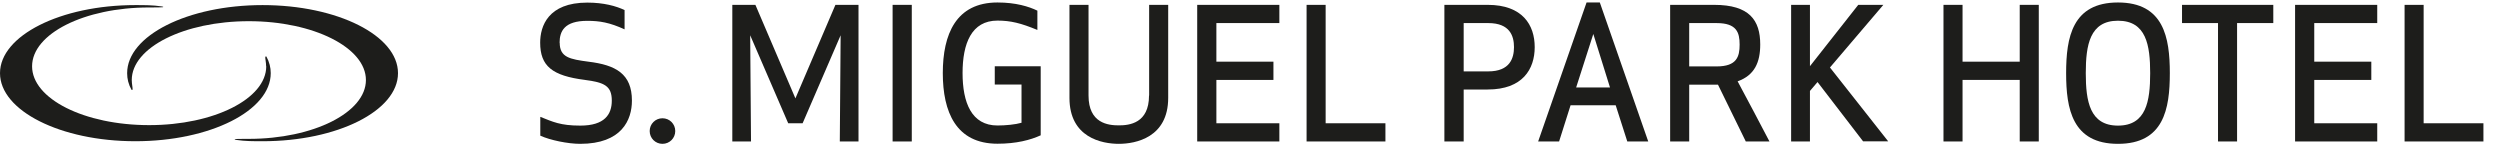 <?xml version="1.0" encoding="UTF-8"?>
<svg id="Layer_1" data-name="Layer 1" xmlns="http://www.w3.org/2000/svg" viewBox="0 0 211.18 12.36">
  <defs>
    <style>
      .cls-1 {
        fill: #1d1d1b;
      }
    </style>
  </defs>
  <path class="cls-1" d="M11.13,6.76c0,.33.09.69.07.79,0,.05-.05.06-.09.04-.26-.47-.37-.93-.37-1.41C10.74,3.01,15.86.43,22.18.43s11.44,2.57,11.44,5.75-5.12,5.75-11.44,5.75c-.76,0-1.5,0-2.21-.11,0,0-.24-.03-.11-.07.08-.02,1.16-.02,1.16-.02,5.46,0,9.89-2.23,9.89-4.97S26.48,1.79,21.02,1.79s-9.89,2.22-9.89,4.97Z"/>
  <path class="cls-1" d="M22.48,5.6c0-.33-.09-.68-.07-.78,0-.05.06-.06.09-.05.26.48.37.94.37,1.41,0,3.17-5.12,5.75-11.44,5.75S0,9.35,0,6.18,5.12.43,11.43.43c.76,0,1.5,0,2.21.11,0,0,.25.03.11.07-.09.02-1.16.02-1.16.02C7.13.63,2.71,2.85,2.71,5.6s4.42,4.97,9.89,4.97,9.89-2.23,9.89-4.97Z"/>
  <g>
    <path class="cls-1" d="M47.28,3.61c0,1.24.86,1.39,2.42,1.6,2.32.28,3.68,1.03,3.68,3.29,0,1.63-.86,3.65-4.37,3.65-1.04,0-2.54-.31-3.37-.69v-1.59c1.06.42,1.69.74,3.38.74,2.06,0,2.66-.95,2.66-2.11,0-1.24-.62-1.54-2.28-1.75h.01c-2.77-.35-3.78-1.17-3.78-3.15,0-1.38.66-3.38,3.98-3.38,1.39,0,2.43.29,3.15.63v1.63c-1.26-.58-2.11-.72-3.15-.72-1.94,0-2.34.88-2.34,1.86Z"/>
    <path class="cls-1" d="M55.96,9.99c.6,0,1.08.48,1.08,1.08s-.48,1.08-1.08,1.08-1.08-.48-1.08-1.08.48-1.08,1.08-1.08Z"/>
    <path class="cls-1" d="M67.81,10.41h-1.23l-3.21-7.43.07,8.97h-1.58V.41h1.95l3.38,7.9,3.38-7.9h1.95v11.54h-1.58l.07-8.97-3.21,7.43Z"/>
    <path class="cls-1" d="M75.4,11.95V.41h1.62v11.54h-1.62Z"/>
    <path class="cls-1" d="M79.64,6.18c0-3.28,1.11-5.97,4.62-5.97,1.55,0,2.64.34,3.37.69v1.63c-1.38-.57-2.25-.79-3.37-.79-2.2,0-2.95,1.94-2.95,4.43s.75,4.43,2.95,4.43c.68,0,1.52-.08,2.03-.23v-3.23h-2.26v-1.54h3.88v5.83c-.88.4-2.06.71-3.65.71-3.51,0-4.62-2.69-4.62-5.97Z"/>
    <path class="cls-1" d="M97.07,8.07V.41h1.61v7.86c0,3.35-2.75,3.88-4.17,3.88s-4.17-.52-4.17-3.88V.41h1.61v7.66c0,2.36,1.68,2.52,2.56,2.52s2.55-.17,2.55-2.52Z"/>
    <path class="cls-1" d="M107.57,6.75h-4.82v3.66h5.32v1.54h-6.94V.41h6.94v1.54h-5.32v3.26h4.82v1.54Z"/>
    <path class="cls-1" d="M111.98,10.41h5.05v1.54h-6.66V.41h1.61v10Z"/>
    <path class="cls-1" d="M123.64,11.95h-1.63V.41h3.66c2.95,0,3.97,1.71,3.97,3.57s-1.02,3.58-3.97,3.58h-2.03v4.38ZM123.64,6.03h2.08c1.83,0,2.17-1.12,2.17-2.05s-.34-2.03-2.17-2.03h-2.08v4.08Z"/>
    <path class="cls-1" d="M129.93,11.95L134.02.21h1.12l4.09,11.74h-1.77l-.98-3.06h-3.81l-.97,3.06h-1.77ZM134.59,2.87l-1.45,4.52h2.86l-1.41-4.52Z"/>
    <path class="cls-1" d="M142.69,11.95h-1.61V.41h3.72c2.97,0,3.89,1.29,3.89,3.35,0,1.51-.48,2.6-1.91,3.11.85,1.6,1.88,3.51,2.69,5.08h-2l-2.35-4.8h-2.43v4.8ZM142.69,5.61h2.32c1.69,0,1.94-.81,1.94-1.84s-.25-1.82-1.94-1.82h-2.32v3.66Z"/>
    <path class="cls-1" d="M152.89,7.69v4.26h-1.59V.41h1.59v5.18l4.08-5.18h2.12l-4.51,5.29,4.92,6.24h-2.12l-3.85-5.01-.64.75Z"/>
    <path class="cls-1" d="M170.61,11.95v-5.2h-4.83v5.2h-1.61V.41h1.61v4.8h4.83V.41h1.61v11.54h-1.61Z"/>
    <path class="cls-1" d="M178.91,12.15c-3.86,0-4.38-2.95-4.38-5.97s.52-5.97,4.38-5.97,4.38,2.95,4.38,5.97-.51,5.97-4.38,5.97ZM178.91,1.75c-2.38,0-2.72,2.05-2.72,4.43s.34,4.43,2.72,4.43,2.72-2.05,2.72-4.43-.34-4.43-2.72-4.43Z"/>
    <path class="cls-1" d="M188.97,1.95v10h-1.61V1.95h-3.04V.41h7.71v1.54h-3.05Z"/>
    <path class="cls-1" d="M200.31,6.75h-4.82v3.66h5.32v1.54h-6.94V.41h6.94v1.54h-5.32v3.26h4.82v1.54Z"/>
    <path class="cls-1" d="M204.73,10.41h5.05v1.54h-6.66V.41h1.61v10Z"/>
  </g>
</svg>